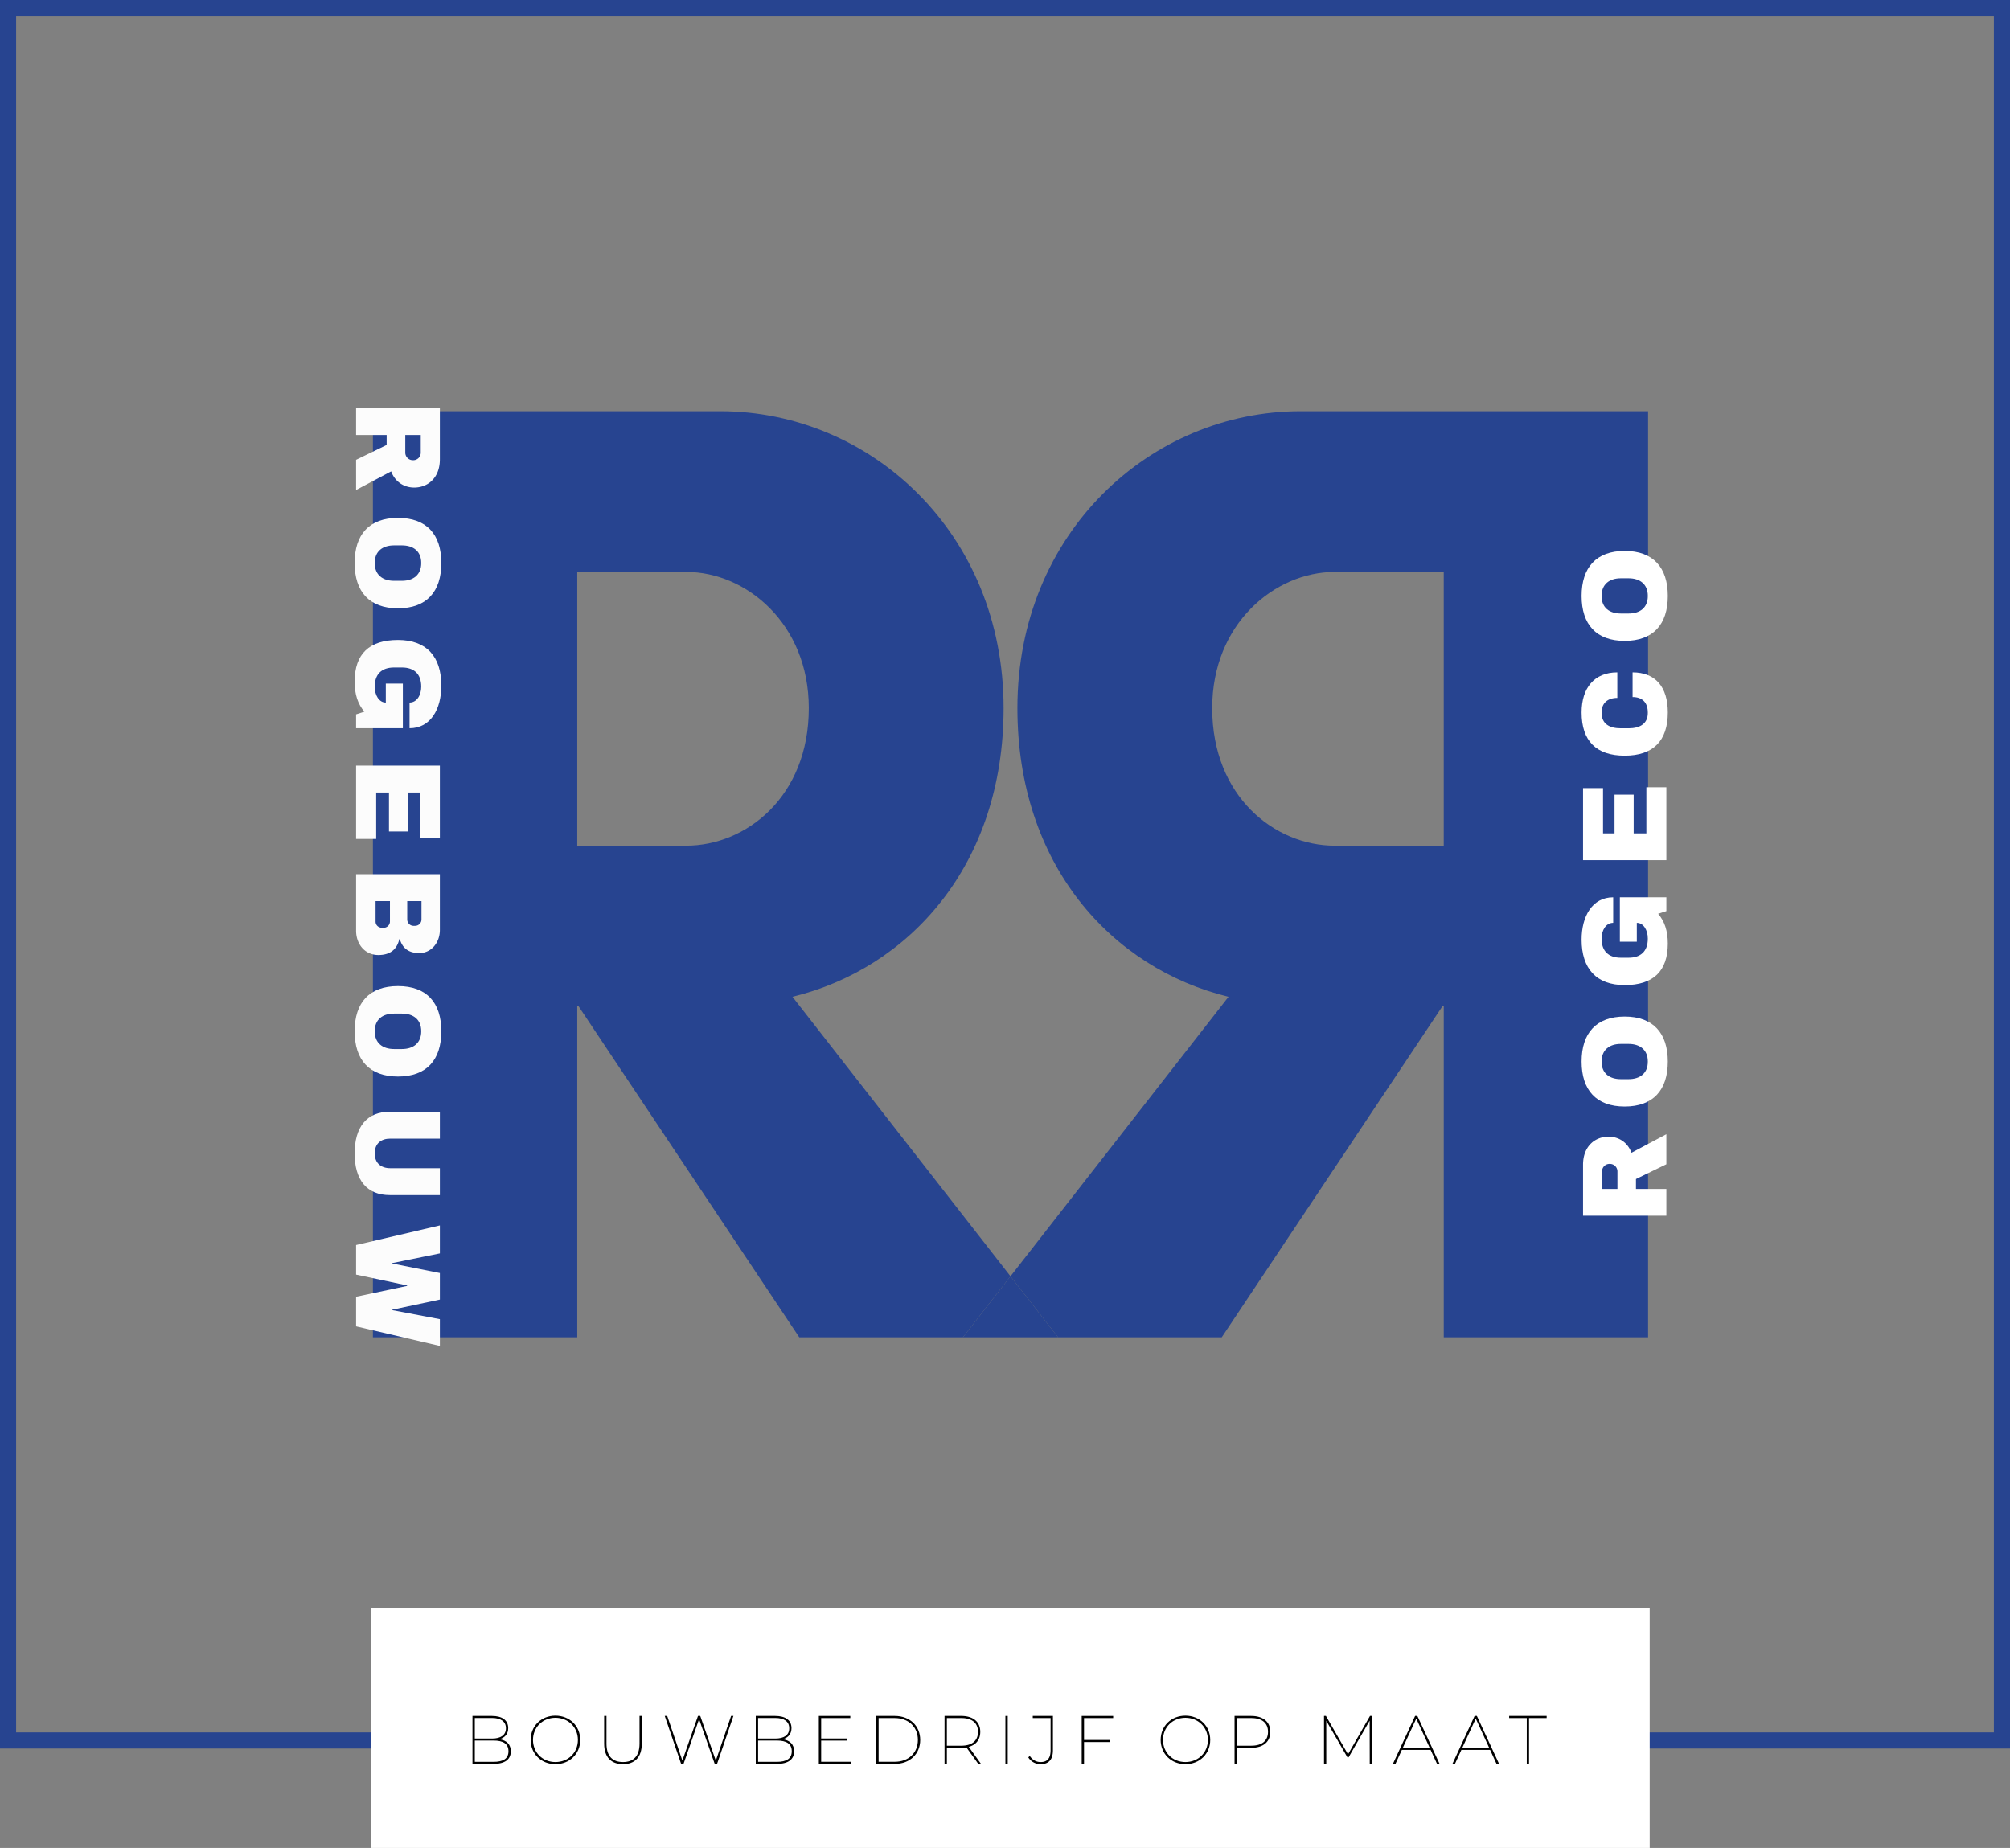 <svg xmlns="http://www.w3.org/2000/svg" width="2492.281" height="2291.864" viewBox="0 0 2492.281 2291.864">
  <rect x="0" y="0" width="2492.281" height="2291.864" fill="#808080" stroke="none"/>
  <g id="Group_32" data-name="Group 32" transform="translate(-234.001 -553)">
    <g id="surface1" transform="translate(45.688 376.344)">
      <path id="Path_1" data-name="Path 1" d="M2670.594-288.626H198.313V-2437.134H2670.594Zm0,0" transform="translate(0 2623.79)" fill="none" stroke="#274490" stroke-miterlimit="10" stroke-width="20"/>
      <path id="Path_2" data-name="Path 2" d="M2233.828,2468.52H648.578V2171.164h1585.25Zm0,0" fill="#fff"/>
      <g id="Group_5" data-name="Group 5">
        <g id="Group_1" data-name="Group 1" transform="translate(763.265 2364.264)">
          <path id="Path_3" data-name="Path 3" d="M44.281-30.594c6.641-1.875,10.891-6.375,10.891-13.781,0-9.937-7.734-15.125-20.156-15.125H10.875V0H36.719C51.25,0,58.391-5.609,58.391-15.641,58.391-24.062,53.547-29.156,44.281-30.594ZM35.109-56.953c10.875,0,17.25,4.344,17.25,12.75,0,8.422-6.375,12.75-17.25,12.75H13.766v-25.5ZM36.891-2.547H13.766V-28.984H36.891c12.156,0,18.609,4.078,18.609,13.266C55.5-6.625,49.047-2.547,36.891-2.547Zm0,0"/>
        </g>
        <g id="Group_2" data-name="Group 2" transform="translate(841.458 2364.264)">
          <path id="Path_4" data-name="Path 4" d="M35.531.344C53.125.344,66.3-12.5,66.3-29.75S53.125-59.844,35.531-59.844C18.016-59.844,4.844-47,4.844-29.75S18.016.344,35.531.344Zm0-2.641c-15.812,0-27.8-11.734-27.8-27.453S19.719-57.2,35.531-57.2c15.891,0,27.875,11.734,27.875,27.453S51.422-2.3,35.531-2.3Zm0,0"/>
        </g>
        <g id="Group_3" data-name="Group 3" transform="translate(927.046 2364.264)">
          <path id="Path_5" data-name="Path 5" d="M33.75.344c14.438,0,23.281-8.5,23.281-25.422V-59.5h-2.8v34.344C54.234-9.781,46.75-2.3,33.75-2.3c-13.094,0-20.484-7.484-20.484-22.859V-59.5H10.375v34.422C10.375-8.156,19.3.344,33.75.344Zm0,0"/>
        </g>
        <g id="Group_4" data-name="Group 4" transform="translate(1008.894 2364.264)">
          <path id="Path_6" data-name="Path 6" d="M85.938-59.5,66.984-4.078,47.688-59.5H44.875L25.5-4.172,6.719-59.5H3.656L23.969,0h2.969l19.3-55.5L65.625,0h2.891L88.828-59.5Zm0,0"/>
        </g>
      </g>
      <g id="Group_19" data-name="Group 19">
        <g id="Group_6" data-name="Group 6" transform="translate(1114.54 2364.264)">
          <path id="Path_7" data-name="Path 7" d="M44.281-30.594c6.641-1.875,10.891-6.375,10.891-13.781,0-9.937-7.734-15.125-20.156-15.125H10.875V0H36.719C51.25,0,58.391-5.609,58.391-15.641,58.391-24.062,53.547-29.156,44.281-30.594ZM35.109-56.953c10.875,0,17.25,4.344,17.25,12.75,0,8.422-6.375,12.75-17.25,12.75H13.766v-25.5ZM36.891-2.547H13.766V-28.984H36.891c12.156,0,18.609,4.078,18.609,13.266C55.5-6.625,49.047-2.547,36.891-2.547Zm0,0"/>
        </g>
        <g id="Group_7" data-name="Group 7" transform="translate(1192.734 2364.264)">
          <path id="Path_8" data-name="Path 8" d="M13.766-2.641V-28.906h32.3v-2.625h-32.3V-56.859H49.891V-59.5H10.875V0h40.2V-2.641Zm0,0"/>
        </g>
        <g id="Group_8" data-name="Group 8" transform="translate(1263.958 2364.264)">
          <path id="Path_9" data-name="Path 9" d="M10.875,0H33.828C52.7,0,65.359-12.5,65.359-29.75S52.7-59.5,33.828-59.5H10.875Zm2.891-2.641V-56.859h19.89c17.594,0,28.813,11.391,28.813,27.109S51.25-2.641,33.656-2.641Zm0,0"/>
        </g>
        <g id="Group_9" data-name="Group 9" transform="translate(1348.61 2364.264)">
          <path id="Path_10" data-name="Path 10" d="M56.094,0l-15.2-21.172c9.094-2.453,14.281-9,14.281-18.609,0-12.406-8.844-19.719-23.641-19.719H10.875V0h2.891V-19.969H31.531A37.96,37.96,0,0,0,38-20.484L52.7,0ZM13.766-22.609v-34.25H31.7c13.344,0,20.656,6.2,20.656,17.078,0,10.969-7.312,17.172-20.656,17.172Zm0,0"/>
        </g>
        <g id="Group_10" data-name="Group 10" transform="translate(1424.084 2364.264)">
          <path id="Path_11" data-name="Path 11" d="M10.875,0h2.891V-59.5H10.875Zm0,0"/>
        </g>
        <g id="Group_11" data-name="Group 11" transform="translate(1463.181 2364.264)">
          <path id="Path_12" data-name="Path 12" d="M15.391.344c10.109,0,15.3-5.781,15.3-17.266V-59.5h-25v2.641H27.8V-17c0,9.938-4,14.7-12.328,14.7C9.938-2.3,5.188-5.016,1.953-9.937L.172-8.078A17.817,17.817,0,0,0,15.391.344Zm0,0"/>
        </g>
        <g id="Group_12" data-name="Group 12" transform="translate(1518.681 2364.264)">
          <path id="Path_13" data-name="Path 13" d="M49.891-56.859V-59.5H10.875V0h2.891V-27.109h32.3v-2.562h-32.3V-56.859Zm0,0"/>
        </g>
        <g id="Group_13" data-name="Group 13" transform="translate(1586.675 2364.264)">
          <path id="Path_14" data-name="Path 14"/>
        </g>
        <g id="Group_14" data-name="Group 14" transform="translate(1622.627 2364.264)">
          <path id="Path_15" data-name="Path 15" d="M35.531.344C53.125.344,66.3-12.5,66.3-29.75S53.125-59.844,35.531-59.844C18.016-59.844,4.844-47,4.844-29.75S18.016.344,35.531.344Zm0-2.641c-15.812,0-27.8-11.734-27.8-27.453S19.719-57.2,35.531-57.2c15.891,0,27.875,11.734,27.875,27.453S51.422-2.3,35.531-2.3Zm0,0"/>
        </g>
        <g id="Group_15" data-name="Group 15" transform="translate(1708.215 2364.264)">
          <path id="Path_16" data-name="Path 16" d="M31.531-59.5H10.875V0h2.891V-19.969H31.531c14.8,0,23.641-7.312,23.641-19.812C55.172-52.187,46.328-59.5,31.531-59.5ZM31.7-22.609H13.766v-34.25H31.7c13.344,0,20.656,6.2,20.656,17.078C52.359-28.812,45.047-22.609,31.7-22.609Zm0,0"/>
        </g>
        <g id="Group_16" data-name="Group 16" transform="translate(1783.179 2364.264)">
          <path id="Path_17" data-name="Path 17"/>
        </g>
        <g id="Group_17" data-name="Group 17" transform="translate(1819.131 2364.264)">
          <path id="Path_18" data-name="Path 18" d="M70.375,0,70.3-59.5H67.922l-27.3,47.594L13.266-59.5H10.875V0h2.813V-53.469L39.859-8.25H41.39L67.484-53.641,67.578,0Zm0,0"/>
        </g>
        <g id="Group_18" data-name="Group 18" transform="translate(1914.833 2364.264)">
          <path id="Path_19" data-name="Path 19" d="M55.328,0h3.156L30.938-59.5h-2.8L.594,0h3.14l8-17.422h35.61Zm-42.5-19.891,16.75-36.3,16.656,36.3Zm0,0"/>
        </g>
      </g>
      <g id="Group_21" data-name="Group 21">
        <g id="Group_20" data-name="Group 20" transform="translate(1988.606 2364.264)">
          <path id="Path_20" data-name="Path 20" d="M55.328,0h3.156L30.938-59.5h-2.8L.594,0h3.14l8-17.422h35.61Zm-42.5-19.891,16.75-36.3,16.656,36.3Zm0,0"/>
        </g>
      </g>
      <g id="Group_23" data-name="Group 23">
        <g id="Group_22" data-name="Group 22" transform="translate(2059.235 2364.264)">
          <path id="Path_21" data-name="Path 21" d="M22.188,0h2.8V-56.859h21.84V-59.5H.344v2.641H22.188Zm0,0"/>
        </g>
      </g>
      <path id="Path_22" data-name="Path 22" d="M1039.148,1225.473H904.059V885.961h135.09c74.336,0,152.027,64.164,152.027,168.9,0,109.8-77.691,170.609-152.027,170.609M1170.942,1412.9c145.207-35.461,261.77-163.789,261.77-358.043,0-217.891-165.551-368.211-351.336-368.211H650.7V1835.168H904.059V1424.727h1.7l273.59,410.441h202.91l59.012-75.66Zm0,0" fill="#274490"/>
      <path id="Path_23" data-name="Path 23" d="M1978.484,1225.473h-135.09c-74.336,0-152.023-60.809-152.023-170.609,0-104.738,77.688-168.9,152.023-168.9h135.09ZM2041,686.652H1801.168c-185.785,0-351.332,150.32-351.332,368.211,0,194.254,116.559,322.582,261.766,358.043l-270.328,346.6,59.008,75.66h202.91l273.59-410.441h1.7v410.441H2231.84V686.652Zm0,0" fill="#274490"/>
      <path id="Path_24" data-name="Path 24" d="M1382.262,1835.168h118.02l-59.008-75.66Zm0,0" fill="#274490"/>
      <path id="Path_25" data-name="Path 25" d="M710.02,738V716.1H690.844V738a9.385,9.385,0,0,0,9.664,9.359A9.255,9.255,0,0,0,710.02,738m-36.687,23.246-43.48,23.1V746.9l37.891-18.422V716.1H629.852V682.742H733.719V746.3c0,23.1-14.945,35.023-31.852,35.023-12.082,0-23.551-6.645-28.535-20.082" fill="#fcfcfc"/>
      <path id="Path_26" data-name="Path 26" d="M686.617,853.043h-9.664c-14.187,0-24,7.254-24,21.891s9.816,22.047,24,22.047h9.664c14.2,0,24.008-7.4,24.008-22.047s-9.812-21.891-24.008-21.891M681.785,931.1c-35.48,0-53.746-20.68-53.746-56.164s18.266-56.012,53.746-56.012,53.75,20.535,53.75,56.012-18.27,56.164-53.75,56.164" fill="#fcfcfc"/>
      <path id="Path_27" data-name="Path 27" d="M696.133,1079.82v-31.855c8.906,0,14.492-9.066,14.492-19.633,0-15.855-8.91-23.855-24.008-23.855h-9.664c-15.1,0-24,8-24,23.855,0,10.566,5.438,19.633,13.738,19.633V1024.41h21.137v55.41H629.852v-17.211l10.266-3.324c-8-9.355-12.078-21.289-12.078-37.145,0-34.57,18.266-51.781,53.746-51.781s53.75,20.68,53.75,56.617c0,29.133-13.285,52.844-39.4,52.844" fill="#fcfcfc"/>
      <path id="Path_28" data-name="Path 28" d="M733.719,1126.188v89.82H708.813v-56.461H694.469v48.313H670.613v-48.312H654.766v57.523H629.852v-90.883Zm0,0" fill="#fcfcfc"/>
      <path id="Path_29" data-name="Path 29" d="M654.008,1294.223v25.359c0,4.387,3.473,7.707,8.152,7.707h1.512a7.841,7.841,0,0,0,8.152-7.707v-25.359Zm39.254,0v22.953a7.836,7.836,0,0,0,8.152,7.7h1.512a7.893,7.893,0,0,0,8-7.7v-22.953Zm14.945,64.461c-15.1,0-21.437-8-24.156-17.355h-.6c-2.414,10.723-9.355,19.773-25.965,19.773s-27.629-13.434-27.629-30.2v-70.043H733.719V1330c0,15.707-10.566,28.68-25.512,28.68" fill="#fcfcfc"/>
      <path id="Path_30" data-name="Path 30" d="M686.617,1433.727h-9.664c-14.187,0-24,7.254-24,21.9s9.816,22.039,24,22.039h9.664c14.2,0,24.008-7.4,24.008-22.039s-9.812-21.9-24.008-21.9m-4.832,78.055c-35.48,0-53.746-20.68-53.746-56.156s18.266-56.02,53.746-56.02,53.75,20.535,53.75,56.02-18.27,56.156-53.75,56.156" fill="#fcfcfc"/>
      <path id="Path_31" data-name="Path 31" d="M628.039,1607.207c0-32.613,14.949-51.781,43.633-51.781h62.047v33.363H672.125c-11.172,0-19.176,6.035-19.176,18.27s8,18.414,19.176,18.414h61.594v33.371H671.672c-28.684,0-43.633-19.031-43.633-51.637" fill="#fcfcfc"/>
      <path id="Path_32" data-name="Path 32" d="M629.852,1784.906l63.258-13.437v-.6l-63.258-13.437V1720.75l103.867-24.309v34.719l-58.879,11.934v.6l58.879,11.777v32.918L674.84,1800.91v.609l58.879,11.176v33.215L629.852,1821.6Zm0,0" fill="#fcfcfc"/>
      <g id="Group_25" data-name="Group 25">
        <g id="Group_24" data-name="Group 24" transform="translate(2254.503 1695.512)">
          <path id="Path_33" data-name="Path 33" d="M-71.625-109.156c-16.812,0-31.687,11.859-31.687,34.828v63.219H0V-44.3H-37.687V-56.609L0-74.922v-37.25L-43.25-89.187C-48.2-102.562-59.609-109.156-71.625-109.156Zm1.359,33.781A9.336,9.336,0,0,1-63.5-72.747a9.336,9.336,0,0,1,2.839,6.685V-44.3H-79.734V-66.062a9.206,9.206,0,0,1,2.75-6.674,9.206,9.206,0,0,1,6.718-2.639Zm0,0" fill="#fff"/>
        </g>
      </g>
      <g id="Group_31" data-name="Group 31">
        <g id="Group_26" data-name="Group 26" transform="translate(2254.503 1555.72)">
          <path id="Path_34" data-name="Path 34" d="M-105.109-62.469c0,35.3,18.172,55.719,53.453,55.719C-16.359-6.75,1.8-27.172,1.8-62.469c0-35.281-18.156-55.859-53.453-55.859S-105.109-97.75-105.109-62.469Zm24.781,0c0-14.562,9.75-21.922,23.875-21.922h9.609c14.109,0,23.875,7.359,23.875,21.922s-9.766,21.781-23.875,21.781h-9.609C-70.578-40.687-80.328-47.906-80.328-62.469Zm0,0" fill="#fff"/>
        </g>
        <g id="Group_27" data-name="Group 27" transform="translate(2254.503 1405.118)">
          <path id="Path_35" data-name="Path 35" d="M-105.109-63.062c0,35.734,18.172,56.313,53.453,56.313C-16.359-6.75,1.8-23.875,1.8-58.266c0-15.766-4.047-27.625-12-36.937L0-98.5v-17.125H-57.656v55.109H-36.64V-83.937c8.266,0,13.672,9.016,13.672,19.516,0,15.766-8.859,23.734-23.875,23.734h-9.609c-15.016,0-23.875-7.969-23.875-23.734,0-10.5,5.547-19.516,14.406-19.516v-31.687C-91.891-115.625-105.109-92.047-105.109-63.062Zm0,0" fill="#fff"/>
        </g>
        <g id="Group_28" data-name="Group 28" transform="translate(2254.503 1254.516)">
          <path id="Path_36" data-name="Path 36" d="M0-11.109V-101.5H-24.781v57.2H-40.547V-92.344H-64.266V-44.3H-78.531v-56.156h-24.781v89.344Zm0,0" fill="#fff"/>
        </g>
        <g id="Group_29" data-name="Group 29" transform="translate(2254.503 1120.58)">
          <path id="Path_37" data-name="Path 37" d="M-105.109-60.359c0,35.281,18.172,53.609,53.453,53.609C-16.359-6.75,1.8-25.078,1.8-60.359c0-31.531-15.312-49.7-43.687-49.7v30.625c11.859,0,18.922,6.469,18.922,19.531,0,13.516-9.766,19.219-23.875,19.219h-9.609c-14.125,0-23.875-5.406-23.875-19.531,0-11.859,7.656-18.156,19.516-18.156v-31.687C-89.641-110.062-105.109-90.391-105.109-60.359Zm0,0" fill="#fff"/>
        </g>
        <g id="Group_30" data-name="Group 30" transform="translate(2254.503 978.236)">
          <path id="Path_38" data-name="Path 38" d="M-105.109-62.469c0,35.3,18.172,55.719,53.453,55.719C-16.359-6.75,1.8-27.172,1.8-62.469c0-35.281-18.156-55.859-53.453-55.859S-105.109-97.75-105.109-62.469Zm24.781,0c0-14.562,9.75-21.922,23.875-21.922h9.609c14.109,0,23.875,7.359,23.875,21.922s-9.766,21.781-23.875,21.781h-9.609C-70.578-40.687-80.328-47.906-80.328-62.469Zm0,0" fill="#fff"/>
        </g>
      </g>
    </g>
  </g>
</svg>
